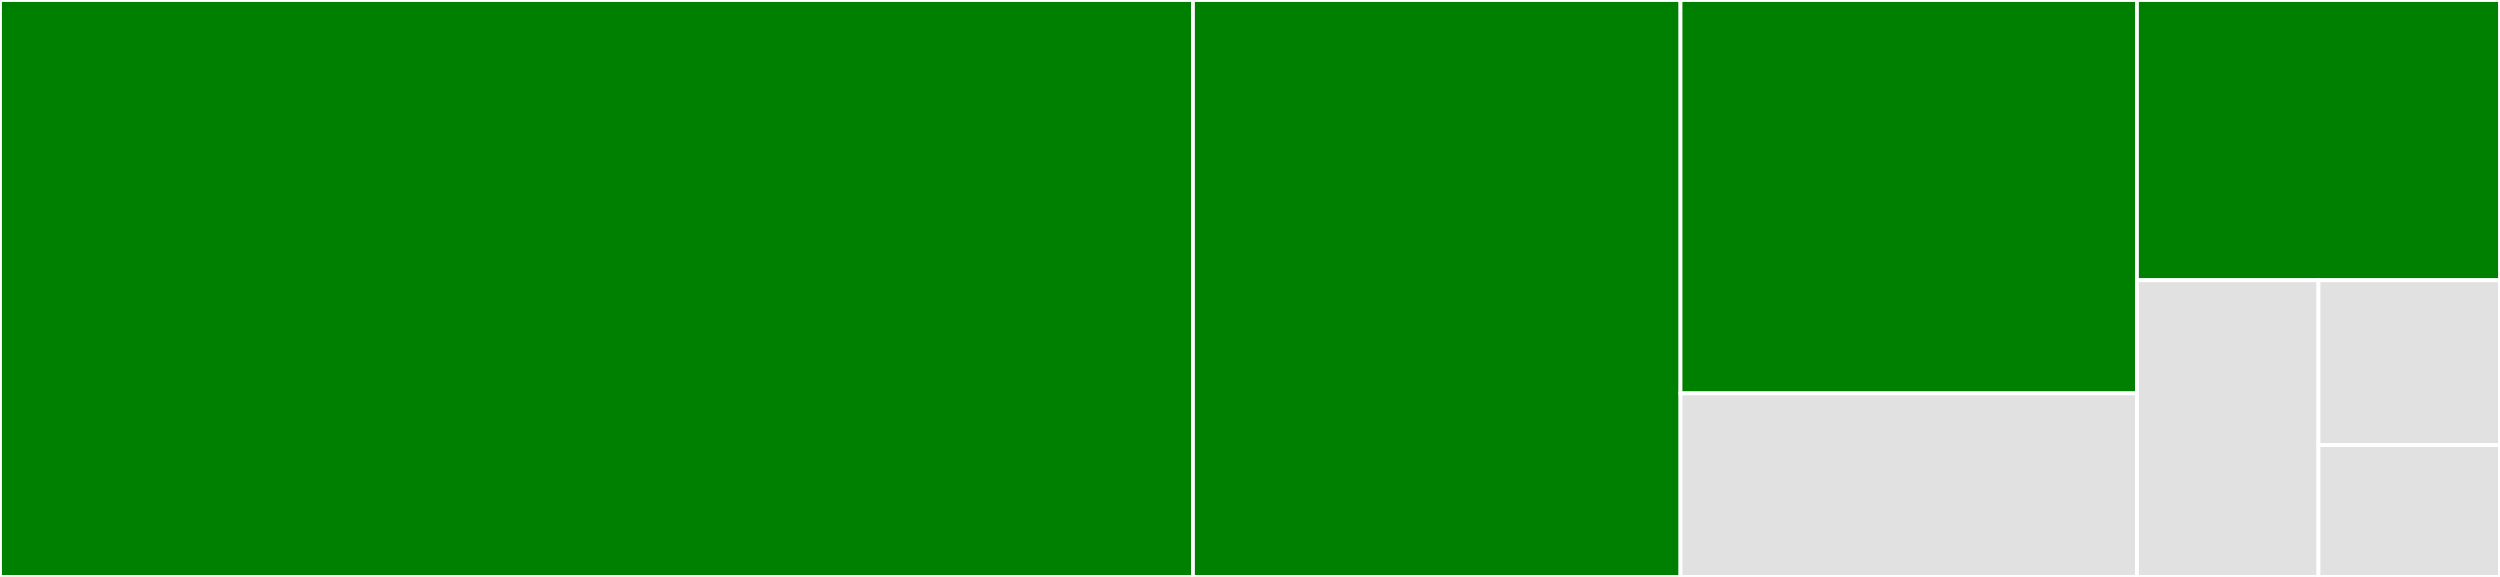 <svg baseProfile="full" width="650" height="150" viewBox="0 0 650 150" version="1.1"
xmlns="http://www.w3.org/2000/svg" xmlns:ev="http://www.w3.org/2001/xml-events"
xmlns:xlink="http://www.w3.org/1999/xlink">

<rect x="0" y="0" width="650" height="150" fill="#333333" stroke="none"/>

<style>rect.s{mask:url(#mask);}</style>
<defs>
  <pattern id="white" width="4" height="4" patternUnits="userSpaceOnUse" patternTransform="rotate(45)">
    <rect width="2" height="2" transform="translate(0,0)" fill="white"></rect>
  </pattern>
  <mask id="mask">
    <rect x="0" y="0" width="100%" height="100%" fill="url(#white)"></rect>
  </mask>
</defs>

<rect x="0" y="0" width="310.166" height="150.0" fill="green" stroke="white" stroke-width="1" class=" tooltipped" data-content="circuit/gadget/sinsemilla/chip.rs"><title>circuit/gadget/sinsemilla/chip.rs</title></rect>
<rect x="310.166" y="0" width="126.763" height="150" fill="green" stroke="white" stroke-width="1" class=" tooltipped" data-content="circuit/gadget/sinsemilla/chip/generator_table.rs"><title>circuit/gadget/sinsemilla/chip/generator_table.rs</title></rect>
<rect x="436.929" y="0" width="118.672" height="102.273" fill="green" stroke="white" stroke-width="1" class=" tooltipped" data-content="circuit/gadget/sinsemilla.rs"><title>circuit/gadget/sinsemilla.rs</title></rect>
<rect x="436.929" y="102.273" width="118.672" height="47.727" fill="#e1e1e1" stroke="white" stroke-width="1" class=" tooltipped" data-content="circuit/gadget/ecc.rs"><title>circuit/gadget/ecc.rs</title></rect>
<rect x="555.602" y="0" width="94.398" height="72.857" fill="green" stroke="white" stroke-width="1" class=" tooltipped" data-content="primitives/sinsemilla.rs"><title>primitives/sinsemilla.rs</title></rect>
<rect x="555.602" y="72.857" width="47.199" height="77.143" fill="#e1e1e1" stroke="white" stroke-width="1" class=" tooltipped" data-content="keys.rs"><title>keys.rs</title></rect>
<rect x="602.801" y="72.857" width="47.199" height="42.857" fill="#e1e1e1" stroke="white" stroke-width="1" class=" tooltipped" data-content="note.rs"><title>note.rs</title></rect>
<rect x="602.801" y="115.714" width="47.199" height="34.286" fill="#e1e1e1" stroke="white" stroke-width="1" class=" tooltipped" data-content="bundle.rs"><title>bundle.rs</title></rect>
</svg>